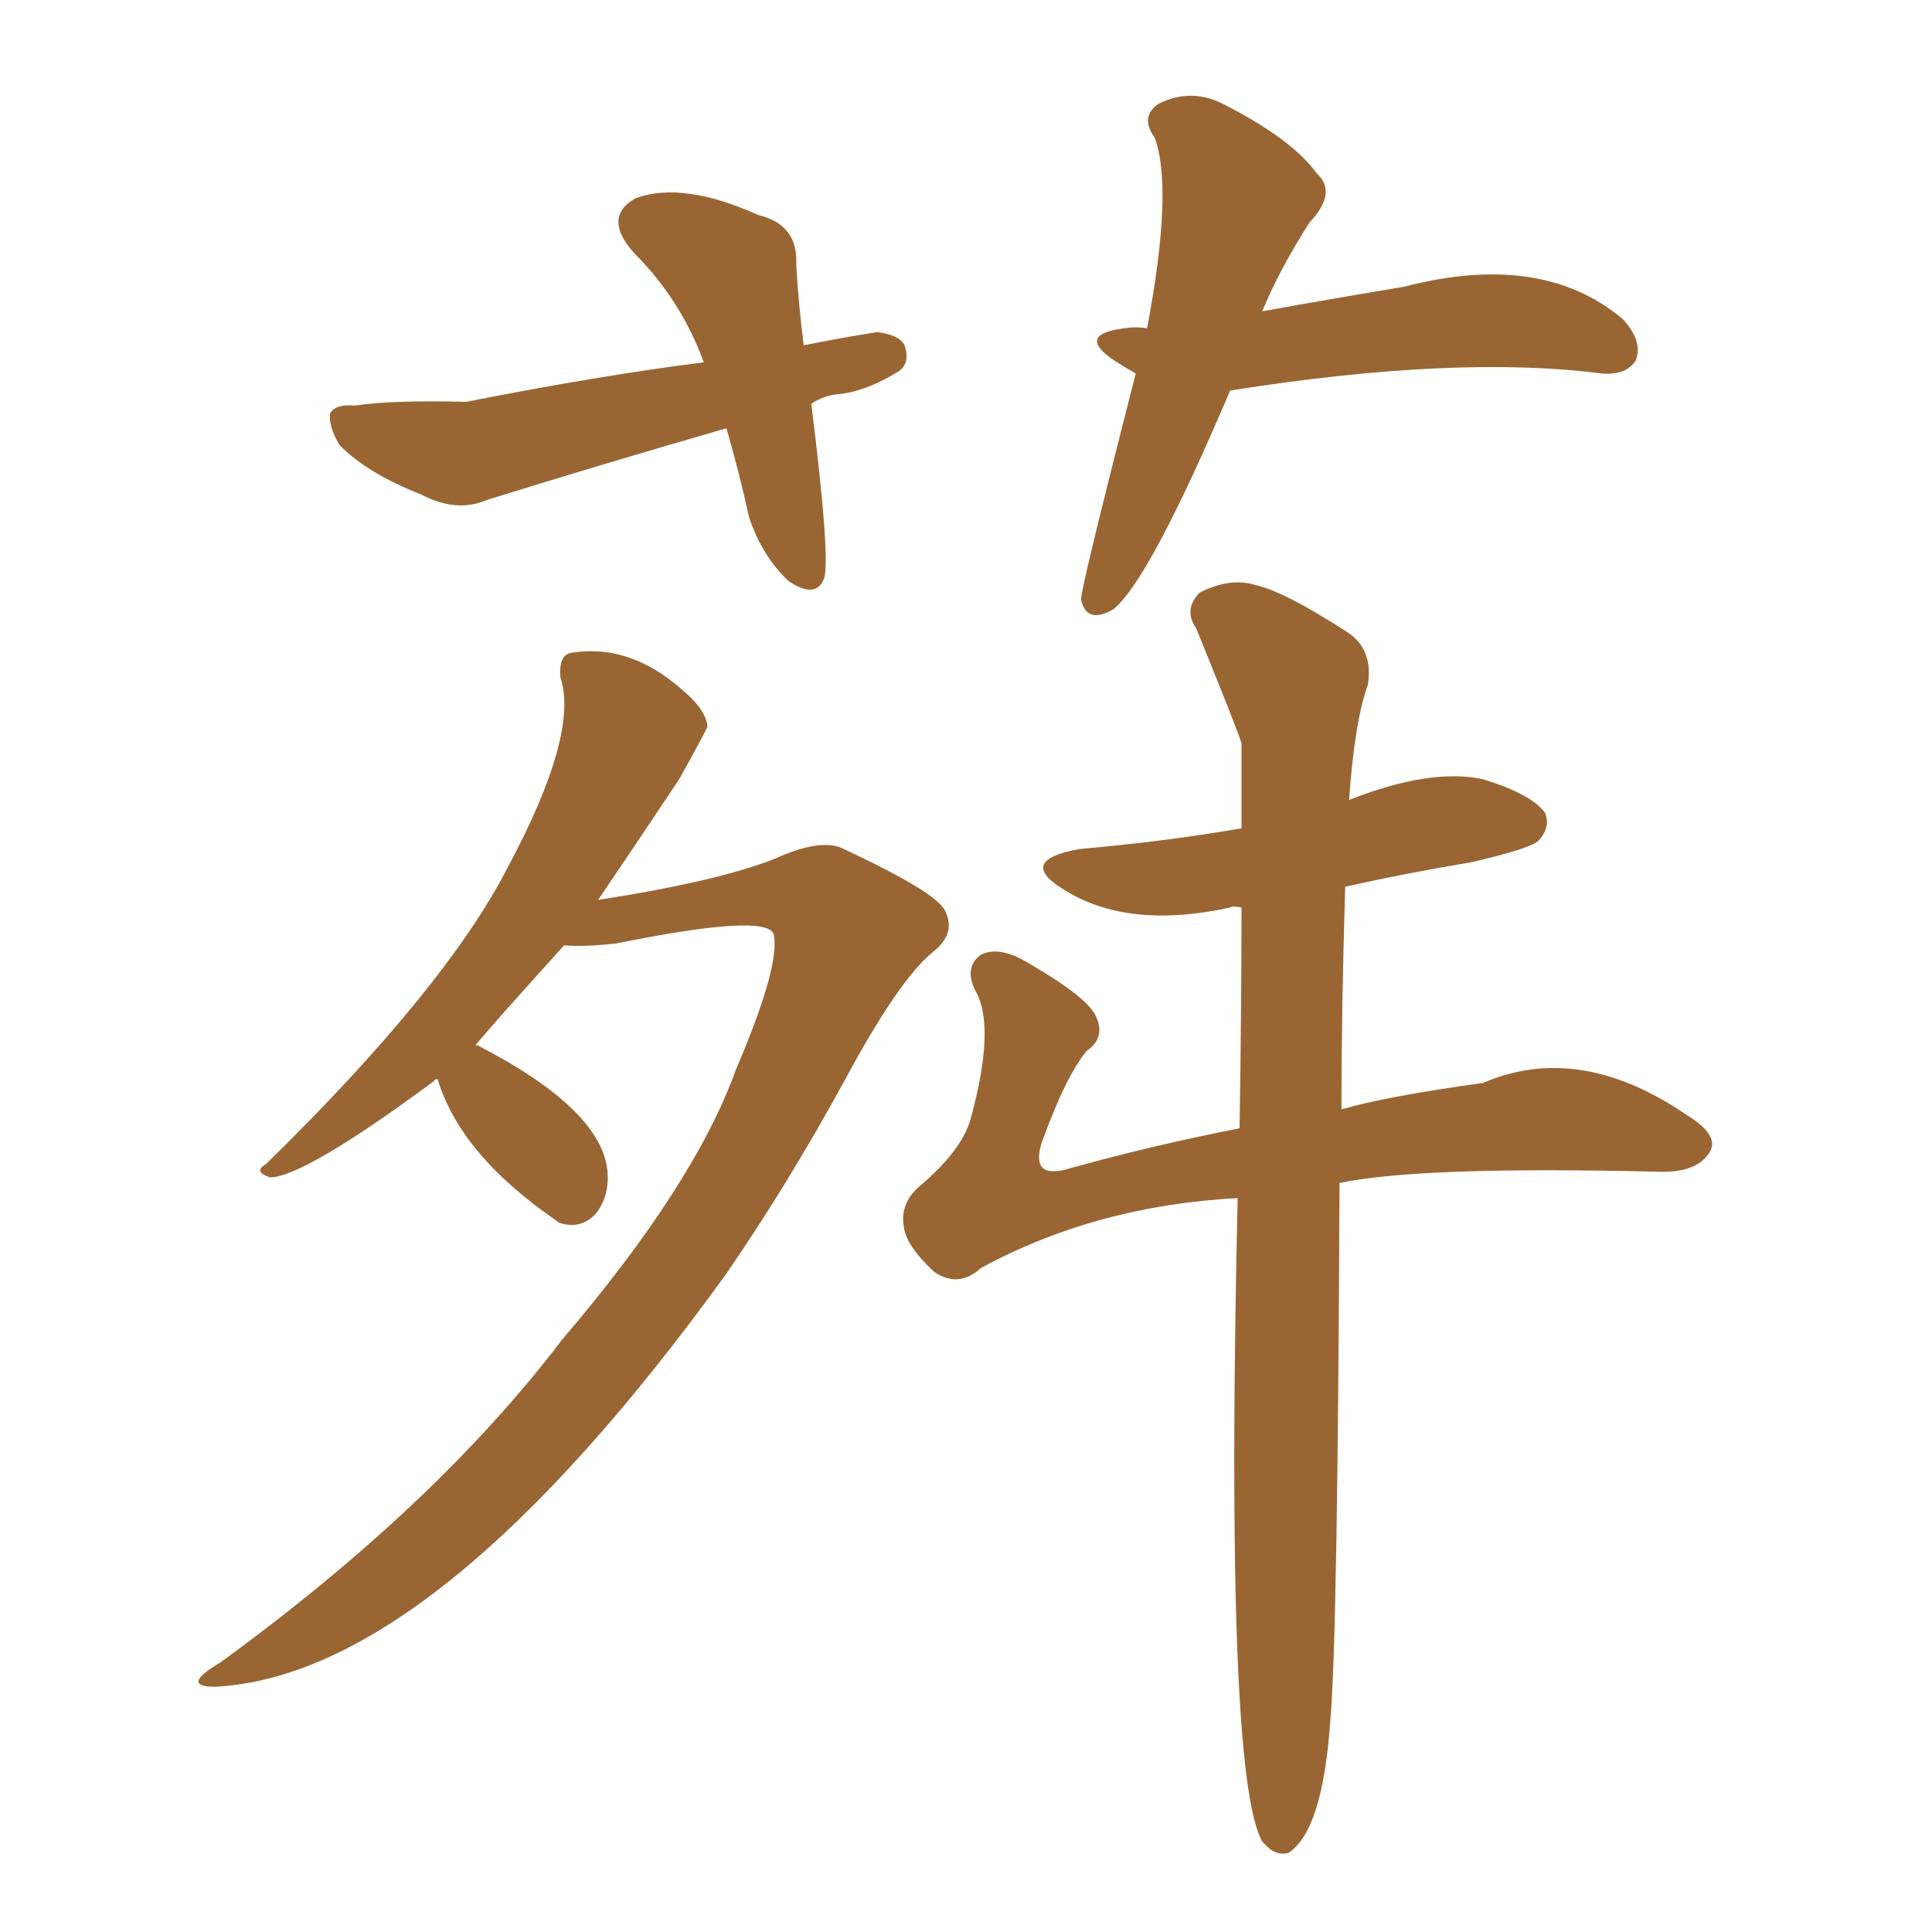 <svg xmlns="http://www.w3.org/2000/svg" xmlns:xlink="http://www.w3.org/1999/xlink" width="150" height="150"><path fill="#996633" padding="10" d="M62.99 31.35L62.99 31.35Q64.45 43.07 64.01 44.82L64.01 44.82Q63.43 46.58 61.23 45.12L61.23 45.12Q59.18 43.21 58.15 40.14L58.15 40.14Q57.42 36.77 56.40 33.25L56.40 33.25Q46.73 36.04 37.79 38.82L37.79 38.82Q35.45 39.84 32.67 38.38L32.67 38.38Q28.56 36.77 26.37 34.57L26.37 34.57Q25.49 33.11 25.63 32.08L25.63 32.08Q26.07 31.35 27.54 31.49L27.54 31.49Q30.47 31.05 36.18 31.20L36.18 31.20Q46.58 29.15 54.64 28.13L54.64 28.13Q52.88 23.29 49.22 19.63L49.22 19.63Q46.73 16.85 49.37 15.38L49.37 15.38Q53.03 14.06 58.89 16.70L58.89 16.70Q61.96 17.43 61.82 20.51L61.82 20.51Q61.96 23.29 62.40 26.81L62.40 26.81Q65.33 26.22 68.12 25.78L68.12 25.78Q70.17 26.07 70.31 27.10L70.31 27.10Q70.61 28.27 69.73 28.86L69.73 28.86Q67.09 30.47 64.89 30.62L64.89 30.62Q63.87 30.76 62.99 31.35ZM95.51 30.32L95.51 30.32Q89.21 45.12 86.43 47.31L86.43 47.31Q84.38 48.49 83.94 46.58L83.94 46.58Q83.79 46.14 88.18 29.00L88.18 29.00Q87.16 28.42 86.28 27.83L86.28 27.83Q83.64 25.93 87.30 25.49L87.30 25.49Q88.18 25.34 89.06 25.49L89.06 25.49Q91.11 14.65 89.65 10.69L89.65 10.69Q88.48 9.08 89.94 8.06L89.94 8.06Q92.58 6.74 95.21 8.20L95.21 8.20Q100.34 10.84 102.25 13.48L102.25 13.48Q103.86 14.94 101.66 17.29L101.66 17.29Q99.32 20.95 98.00 24.17L98.00 24.17Q103.71 23.14 108.98 22.27L108.98 22.27Q119.68 19.48 125.98 24.76L125.98 24.76Q127.59 26.51 127.00 27.98L127.00 27.98Q126.27 29.15 124.37 29.00L124.37 29.00Q113.09 27.54 95.51 30.32ZM96.09 93.02L96.09 93.02Q85.11 93.60 76.17 98.44L76.17 98.44Q74.41 100.05 72.51 98.73L72.51 98.73Q70.31 96.68 70.17 95.21L70.17 95.21Q69.87 93.46 71.34 92.14L71.34 92.14Q74.85 89.21 75.44 86.57L75.44 86.57Q77.20 79.98 75.88 77.20L75.88 77.20Q74.71 75.15 76.17 74.12L76.17 74.12Q77.64 73.39 79.98 74.85L79.98 74.85Q84.52 77.49 85.11 78.96L85.11 78.96Q85.84 80.57 84.38 81.59L84.38 81.59Q82.76 83.50 80.86 88.77L80.86 88.77Q79.98 91.70 83.20 90.67L83.20 90.67Q89.50 88.92 96.24 87.60L96.24 87.60Q96.39 78.08 96.39 70.46L96.39 70.46Q95.65 70.31 95.51 70.46L95.51 70.46Q87.45 72.22 82.47 68.99L82.47 68.99Q78.96 66.80 83.79 65.92L83.79 65.92Q90.53 65.33 96.39 64.31L96.39 64.31Q96.39 60.79 96.39 57.71L96.39 57.71Q96.09 56.69 92.87 48.78L92.87 48.78Q91.85 47.31 93.16 46.00L93.16 46.00Q95.51 44.82 97.41 45.41L97.41 45.41Q99.61 45.85 104.59 49.07L104.59 49.07Q106.64 50.39 106.20 53.17L106.20 53.17Q105.18 55.96 104.74 62.11L104.74 62.11Q111.04 59.62 115.14 60.50L115.14 60.50Q118.95 61.67 119.97 63.13L119.97 63.13Q120.41 64.31 119.38 65.33L119.38 65.33Q118.65 65.92 114.26 66.94L114.26 66.94Q108.98 67.82 104.44 68.85L104.44 68.85Q104.15 78.52 104.15 86.13L104.15 86.13Q107.67 85.11 115.14 84.08L115.14 84.08Q122.61 80.86 130.96 86.57L130.96 86.57Q133.59 88.18 132.71 89.50L132.71 89.50Q131.69 91.11 128.61 90.97L128.61 90.97Q110.16 90.53 104.00 91.85L104.00 91.85Q103.86 127.59 103.27 133.74L103.27 133.74Q102.69 142.09 100.05 143.85L100.05 143.85Q99.02 144.14 98.14 143.12L98.14 143.12Q98.00 142.97 98.00 142.97L98.00 142.97Q95.07 137.84 96.09 93.02ZM36.91 81.15L36.91 81.15L36.91 81.15Q37.06 81.15 37.06 81.15L37.06 81.15Q46.73 86.13 47.17 90.97L47.17 90.97Q47.31 92.87 46.29 94.19L46.29 94.19Q45.12 95.51 43.36 94.92L43.36 94.92Q43.21 94.78 43.21 94.78L43.21 94.78Q35.74 89.65 33.98 83.79L33.98 83.79Q33.69 83.79 33.69 83.94L33.69 83.94Q23.58 91.41 20.95 91.41L20.95 91.41Q19.63 90.97 20.65 90.38L20.65 90.38Q34.57 76.76 39.40 67.38L39.40 67.38Q44.97 56.98 43.51 52.59L43.51 52.59Q43.36 50.83 44.38 50.68L44.38 50.68Q48.93 49.95 53.03 53.61L53.03 53.61Q54.79 55.08 54.93 56.40L54.93 56.40Q54.93 56.54 52.73 60.50L52.73 60.50Q49.22 65.77 46.44 69.87L46.44 69.87Q55.81 68.41 60.21 66.65L60.21 66.65Q63.43 65.19 65.19 65.77L65.19 65.77Q72.80 69.29 73.39 70.75L73.39 70.75Q74.27 72.51 72.36 73.97L72.36 73.97Q69.73 76.17 65.63 83.79L65.63 83.79Q61.23 91.85 56.40 98.88L56.40 98.88Q33.84 130.08 16.70 130.96L16.70 130.96Q13.92 130.96 17.14 129.05L17.14 129.05Q33.84 116.89 43.65 104.00L43.65 104.00Q53.91 91.99 57.13 83.06L57.13 83.06Q60.64 74.85 60.06 72.51L60.06 72.51Q59.47 70.90 47.90 73.24L47.90 73.24Q45.26 73.54 43.80 73.39L43.80 73.39Q38.38 79.39 36.91 81.15Z"/></svg>